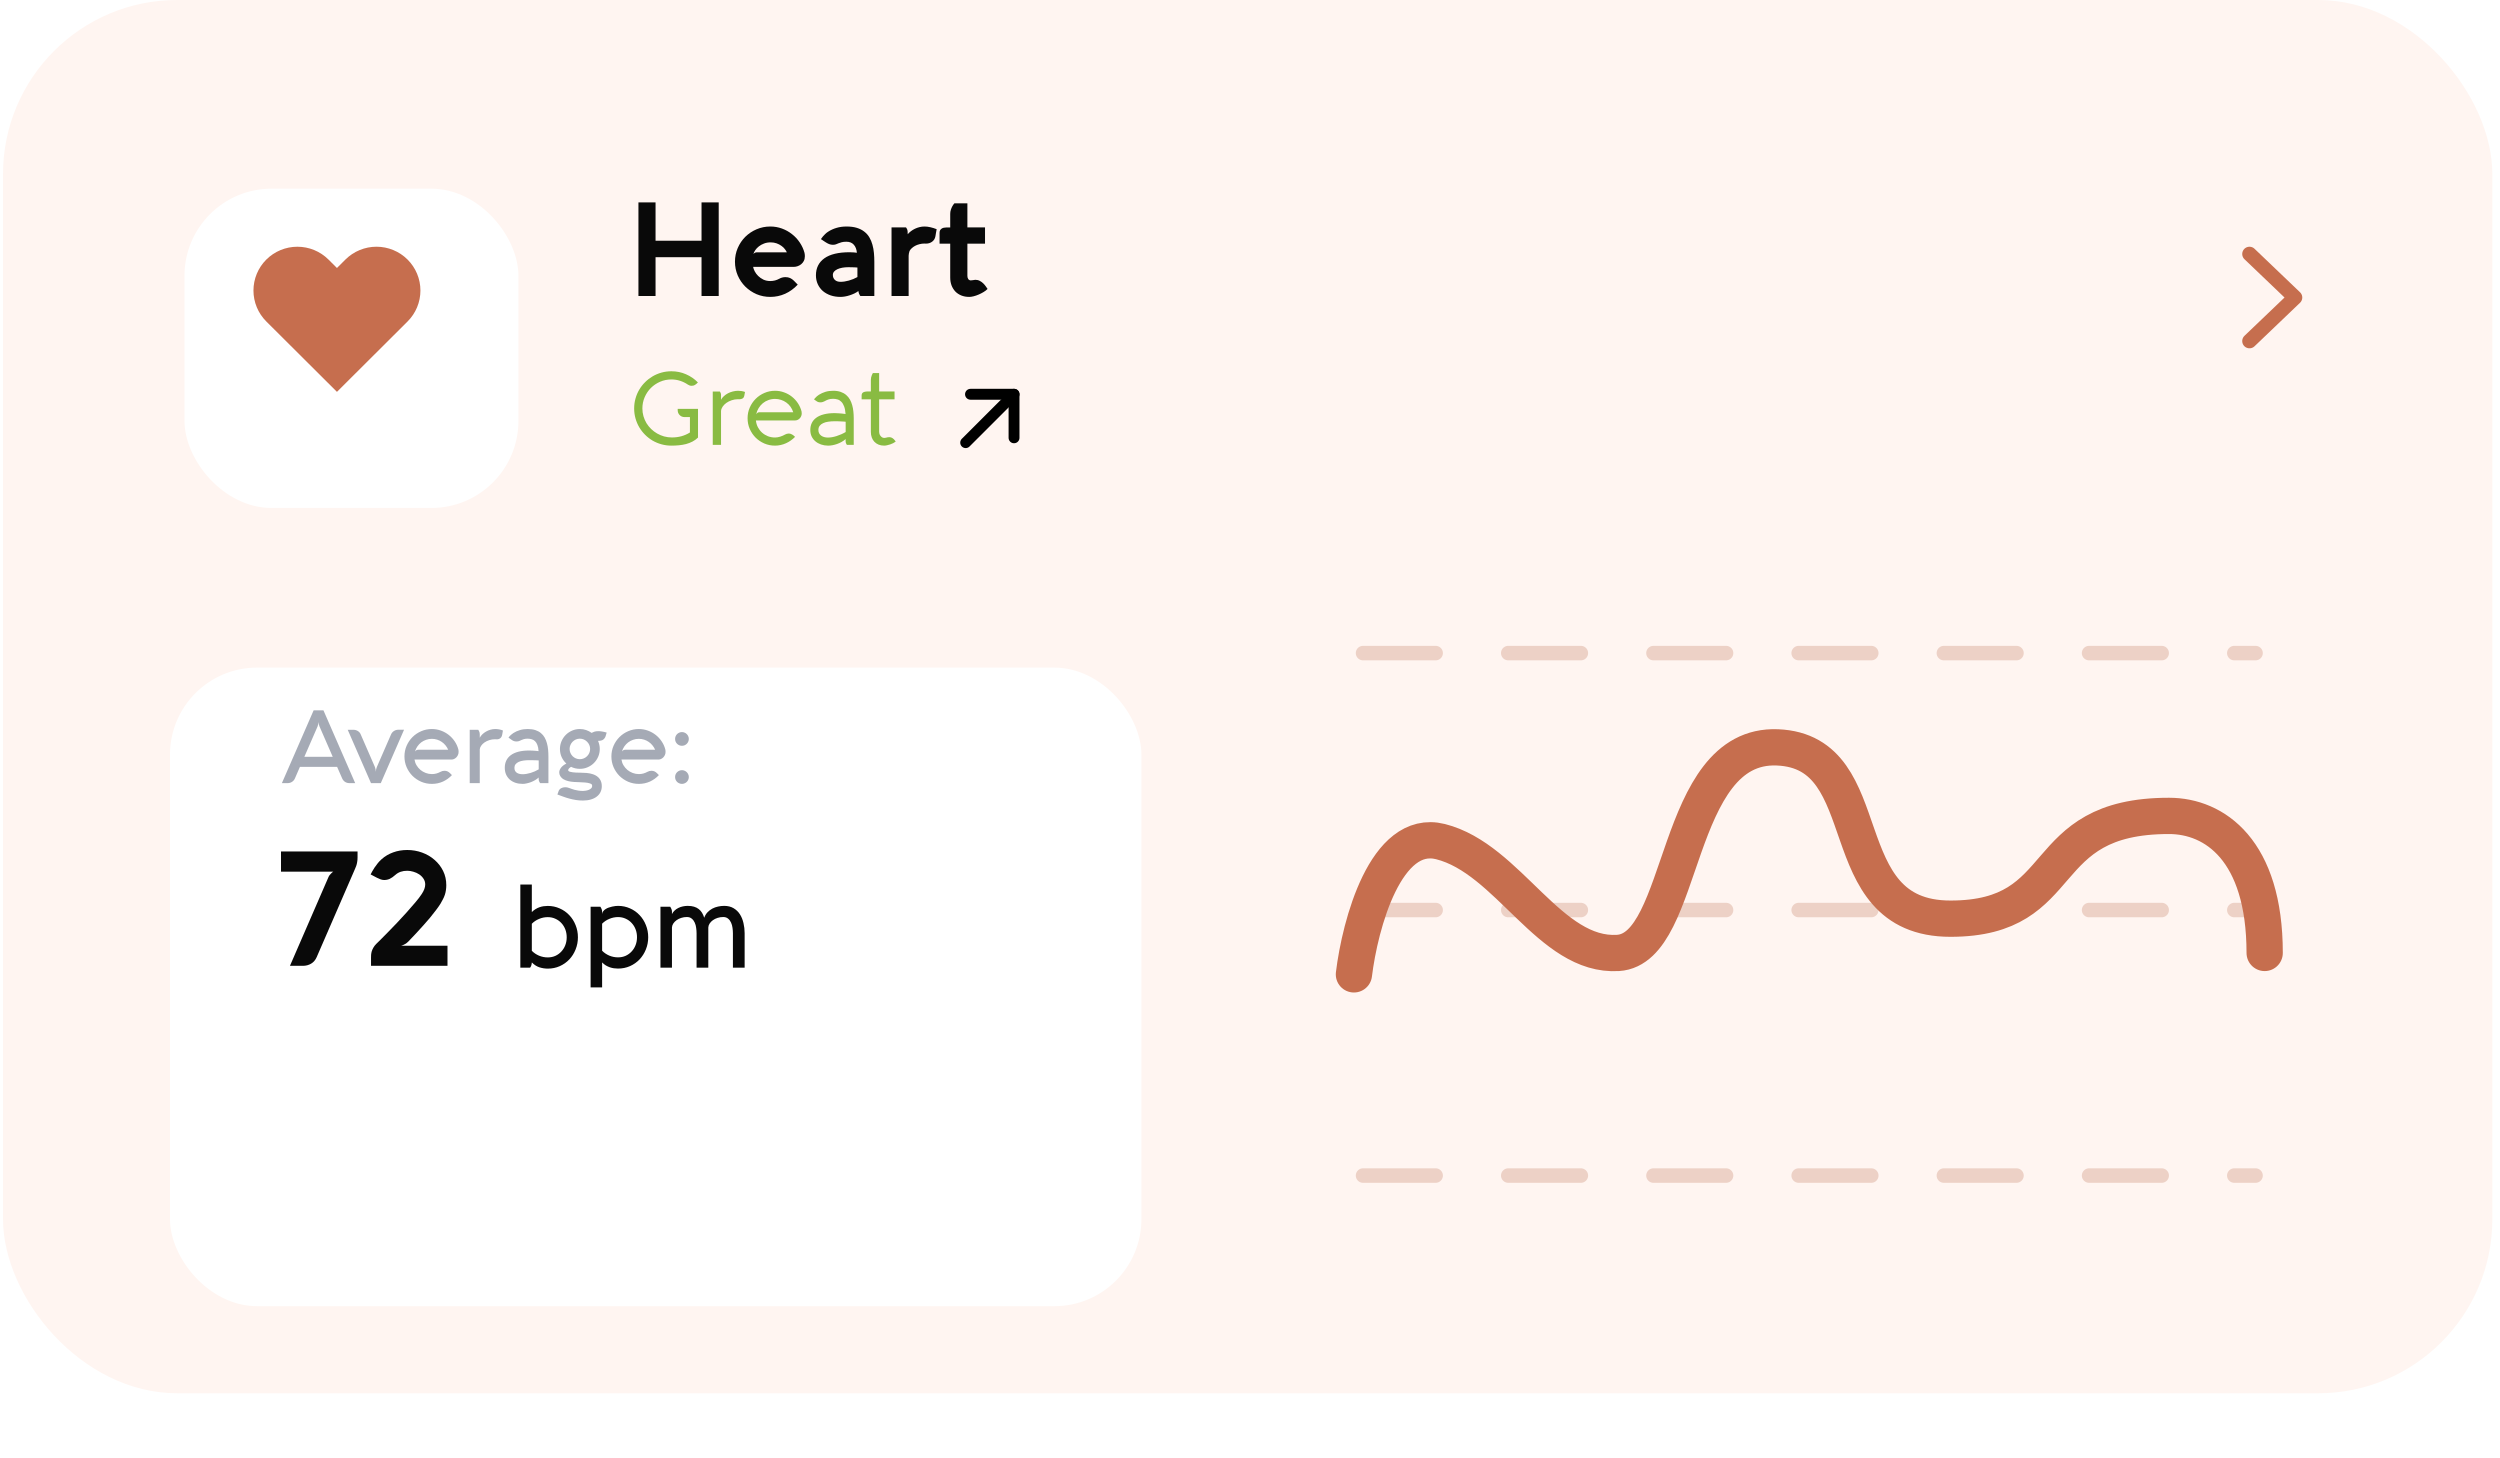 <svg width="240" height="140" viewBox="0 0 240 140" fill="none" xmlns="http://www.w3.org/2000/svg">
<rect x="0.289" width="238.976" height="133.753" rx="16.719" fill="#FFF5F1"></rect>
<path d="M130.852 87.364L216.533 87.364" stroke="#EDD1C6" stroke-width="1.393" stroke-linecap="round" stroke-dasharray="6.97 6.97"></path>
<path d="M130.852 62.697L216.533 62.697" stroke="#EDD1C6" stroke-width="1.393" stroke-linecap="round" stroke-dasharray="6.97 6.97"></path>
<path d="M130.852 112.854L216.533 112.854" stroke="#EDD1C6" stroke-width="1.393" stroke-linecap="round" stroke-dasharray="6.97 6.97"></path>
<path d="M129.977 93.539C130.56 88.742 133.037 79.478 138.283 80.794C144.841 82.438 148.775 91.893 155.332 91.482C161.889 91.071 160.578 71.337 170.632 71.748C180.687 72.159 175.441 88.193 187.244 88.193C199.047 88.193 195.113 78.326 208.227 78.326C212.599 78.326 217.408 81.615 217.408 91.482" stroke="#C66E4E" stroke-width="3.483" stroke-linecap="round"></path>
<path d="M67.009 39.251V42.006C66.849 42.162 66.672 42.29 66.477 42.391C66.282 42.492 66.076 42.571 65.858 42.63C65.64 42.685 65.412 42.724 65.175 42.747C64.938 42.77 64.697 42.781 64.454 42.781C64.125 42.781 63.808 42.739 63.503 42.654C63.2 42.57 62.916 42.451 62.649 42.298C62.386 42.142 62.145 41.955 61.928 41.737C61.71 41.52 61.523 41.279 61.367 41.016C61.211 40.749 61.09 40.465 61.006 40.162C60.921 39.857 60.879 39.54 60.879 39.212C60.879 38.883 60.921 38.568 61.006 38.266C61.09 37.96 61.211 37.675 61.367 37.412C61.523 37.145 61.71 36.905 61.928 36.69C62.145 36.473 62.386 36.286 62.649 36.13C62.916 35.974 63.2 35.853 63.503 35.769C63.808 35.684 64.125 35.642 64.454 35.642C64.957 35.642 65.425 35.738 65.858 35.93C66.293 36.118 66.674 36.38 66.999 36.715C66.947 36.767 66.898 36.812 66.853 36.851C66.81 36.89 66.765 36.924 66.716 36.954C66.671 36.98 66.622 37.001 66.57 37.017C66.518 37.03 66.459 37.037 66.394 37.037C66.267 37.037 66.149 36.999 66.038 36.924C65.811 36.768 65.564 36.647 65.297 36.559C65.031 36.471 64.749 36.427 64.454 36.427C64.07 36.427 63.709 36.5 63.371 36.647C63.033 36.793 62.737 36.993 62.483 37.246C62.233 37.497 62.035 37.791 61.889 38.129C61.742 38.467 61.669 38.828 61.669 39.212C61.669 39.468 61.703 39.715 61.771 39.953C61.84 40.19 61.936 40.413 62.059 40.621C62.186 40.826 62.336 41.013 62.508 41.181C62.683 41.351 62.875 41.495 63.083 41.615C63.294 41.736 63.519 41.83 63.756 41.898C63.997 41.963 64.245 41.996 64.502 41.996C64.821 41.996 65.125 41.957 65.414 41.879C65.707 41.798 65.98 41.677 66.233 41.518V40.041H65.726C65.622 40.041 65.529 40.023 65.448 39.987C65.367 39.951 65.297 39.902 65.239 39.84C65.18 39.779 65.135 39.707 65.102 39.626C65.073 39.545 65.058 39.459 65.058 39.367V39.251H67.009ZM69.111 37.588C69.118 37.604 69.137 37.641 69.17 37.7C69.202 37.755 69.219 37.825 69.219 37.91V38.378C69.28 38.257 69.368 38.145 69.482 38.041C69.596 37.934 69.726 37.841 69.872 37.763C70.018 37.685 70.176 37.625 70.345 37.583C70.517 37.537 70.69 37.514 70.862 37.514C71.093 37.514 71.312 37.552 71.52 37.627L71.457 37.968C71.431 38.108 71.372 38.204 71.281 38.256C71.194 38.304 71.091 38.329 70.974 38.329C70.951 38.329 70.937 38.329 70.93 38.329C70.924 38.326 70.898 38.324 70.852 38.324C70.638 38.324 70.433 38.358 70.238 38.426C70.043 38.491 69.87 38.578 69.721 38.685C69.575 38.792 69.456 38.914 69.365 39.051C69.277 39.184 69.228 39.319 69.219 39.455V42.708H68.424V37.588H69.111ZM76.966 39.689C76.966 39.787 76.947 39.878 76.908 39.962C76.872 40.044 76.825 40.114 76.766 40.172C76.708 40.231 76.641 40.278 76.566 40.313C76.491 40.346 76.415 40.362 76.337 40.362H72.568C72.59 40.596 72.654 40.814 72.758 41.016C72.862 41.214 72.995 41.386 73.158 41.533C73.323 41.679 73.512 41.794 73.723 41.879C73.938 41.96 74.165 42.001 74.406 42.001C74.565 42.001 74.731 41.973 74.903 41.918C75.076 41.863 75.235 41.793 75.381 41.708C75.427 41.682 75.479 41.661 75.537 41.645C75.599 41.629 75.661 41.62 75.723 41.62C75.801 41.62 75.874 41.635 75.942 41.664C76.01 41.69 76.072 41.723 76.127 41.762L76.327 41.937C76.207 42.061 76.074 42.175 75.927 42.279C75.784 42.383 75.63 42.472 75.464 42.547C75.302 42.622 75.131 42.679 74.952 42.718C74.773 42.76 74.591 42.781 74.406 42.781C74.042 42.781 73.699 42.713 73.377 42.576C73.058 42.436 72.779 42.248 72.538 42.011C72.301 41.77 72.112 41.49 71.973 41.172C71.836 40.853 71.768 40.512 71.768 40.148C71.768 39.784 71.838 39.442 71.978 39.124C72.117 38.805 72.306 38.527 72.543 38.29C72.784 38.049 73.063 37.861 73.382 37.724C73.704 37.584 74.045 37.514 74.406 37.514C74.708 37.514 74.996 37.565 75.269 37.666C75.545 37.763 75.796 37.901 76.02 38.08C76.244 38.256 76.436 38.464 76.596 38.704C76.755 38.945 76.872 39.207 76.947 39.489C76.96 39.551 76.966 39.618 76.966 39.689ZM76.152 39.577C76.09 39.379 76.002 39.202 75.888 39.046C75.775 38.886 75.64 38.752 75.484 38.641C75.331 38.53 75.162 38.446 74.977 38.387C74.794 38.326 74.604 38.295 74.406 38.295C74.182 38.295 73.969 38.332 73.767 38.407C73.566 38.478 73.385 38.581 73.226 38.714C73.07 38.844 72.937 39 72.826 39.182C72.716 39.361 72.639 39.556 72.597 39.767C72.62 39.728 72.654 39.688 72.699 39.645C72.745 39.6 72.806 39.577 72.885 39.577H76.152ZM78.146 38.339C78.146 38.339 78.157 38.324 78.18 38.295C78.206 38.266 78.239 38.23 78.278 38.187C78.32 38.142 78.369 38.093 78.424 38.041C78.482 37.989 78.546 37.942 78.614 37.9C78.809 37.779 79.017 37.685 79.238 37.617C79.459 37.549 79.711 37.514 79.994 37.514C80.267 37.514 80.504 37.55 80.706 37.622C80.911 37.693 81.086 37.792 81.233 37.919C81.379 38.043 81.499 38.189 81.594 38.358C81.688 38.527 81.761 38.709 81.813 38.904C81.868 39.099 81.906 39.304 81.925 39.519C81.948 39.73 81.959 39.941 81.959 40.153V42.708H81.301C81.272 42.669 81.244 42.618 81.218 42.557C81.192 42.495 81.179 42.422 81.179 42.337V42.152C81.059 42.259 80.927 42.352 80.784 42.43C80.644 42.508 80.499 42.573 80.35 42.625C80.204 42.677 80.057 42.716 79.911 42.742C79.768 42.768 79.636 42.781 79.516 42.781H79.482C79.241 42.778 79.019 42.74 78.814 42.669C78.609 42.597 78.43 42.496 78.278 42.367C78.125 42.236 78.004 42.08 77.917 41.898C77.832 41.713 77.79 41.507 77.79 41.279C77.79 41.032 77.837 40.809 77.931 40.611C78.026 40.413 78.169 40.244 78.36 40.104C78.552 39.961 78.794 39.852 79.087 39.777C79.383 39.699 79.729 39.66 80.126 39.66C80.24 39.66 80.355 39.665 80.472 39.675C80.589 39.681 80.696 39.689 80.794 39.699C80.894 39.709 80.979 39.719 81.047 39.728C81.116 39.738 81.158 39.745 81.174 39.748C81.155 39.452 81.109 39.21 81.038 39.021C80.966 38.83 80.877 38.68 80.769 38.573C80.665 38.462 80.545 38.387 80.409 38.348C80.272 38.306 80.129 38.285 79.979 38.285C79.879 38.285 79.789 38.291 79.711 38.304C79.636 38.318 79.567 38.335 79.501 38.358C79.436 38.381 79.375 38.407 79.316 38.436C79.258 38.465 79.199 38.496 79.141 38.529C79.095 38.555 79.038 38.578 78.97 38.597C78.902 38.617 78.83 38.626 78.755 38.626C78.677 38.626 78.604 38.615 78.536 38.592C78.471 38.566 78.406 38.529 78.341 38.48L78.146 38.339ZM79.477 42.006C79.601 42.006 79.732 41.994 79.872 41.971C80.015 41.946 80.16 41.91 80.306 41.864C80.456 41.816 80.605 41.759 80.755 41.694C80.904 41.629 81.047 41.555 81.184 41.474V40.489C81.168 40.486 81.125 40.481 81.057 40.474C80.989 40.468 80.904 40.463 80.803 40.46C80.706 40.453 80.599 40.449 80.482 40.445C80.365 40.442 80.249 40.44 80.135 40.44C79.911 40.44 79.703 40.455 79.511 40.484C79.32 40.51 79.154 40.557 79.014 40.626C78.874 40.691 78.763 40.777 78.682 40.884C78.604 40.991 78.565 41.123 78.565 41.279C78.565 41.396 78.588 41.5 78.633 41.591C78.679 41.679 78.742 41.754 78.824 41.816C78.905 41.877 79.001 41.924 79.111 41.957C79.225 41.989 79.347 42.006 79.477 42.006ZM84.398 41.469C84.398 41.525 84.408 41.586 84.427 41.655C84.45 41.72 84.483 41.781 84.525 41.84C84.567 41.895 84.618 41.942 84.676 41.981C84.738 42.02 84.808 42.04 84.886 42.04L85.022 42.025C85.162 41.986 85.281 41.967 85.378 41.967C85.492 41.967 85.594 41.999 85.685 42.064C85.776 42.126 85.855 42.202 85.919 42.293L85.988 42.391C85.923 42.443 85.843 42.493 85.749 42.542C85.658 42.588 85.56 42.628 85.456 42.664C85.355 42.7 85.253 42.727 85.149 42.747C85.048 42.77 84.957 42.781 84.876 42.781C84.681 42.781 84.504 42.748 84.344 42.684C84.188 42.618 84.055 42.529 83.945 42.415C83.834 42.298 83.749 42.16 83.691 42.001C83.632 41.838 83.603 41.661 83.603 41.469V38.339H82.716V37.983C82.716 37.914 82.725 37.856 82.745 37.807C82.764 37.755 82.799 37.713 82.847 37.68C82.899 37.645 82.969 37.618 83.057 37.602C83.145 37.586 83.255 37.578 83.389 37.578H83.603V36.476C83.603 36.388 83.611 36.307 83.628 36.232C83.647 36.154 83.668 36.087 83.691 36.032C83.714 35.974 83.735 35.926 83.754 35.891C83.777 35.852 83.792 35.826 83.798 35.813H84.398V37.583H85.876V38.339H84.398V41.469Z" fill="#89BB42"></path>
<path d="M97.349 37.85L92.705 42.494" stroke="black" stroke-width="1.045" stroke-linecap="round" stroke-linejoin="round"></path>
<path d="M93.168 37.85H97.347V42.03" stroke="black" stroke-width="1.045" stroke-linecap="round" stroke-linejoin="round"></path>
<path d="M215.95 24.382L220.322 28.562L215.95 32.742" stroke="#C66E4E" stroke-width="1.393" stroke-linecap="round" stroke-linejoin="round"></path>
<g filter="url(#filter0_d_927_72188)">
<rect x="16.318" y="15.326" width="32.058" height="30.652" rx="8.36" fill="white"></rect>
</g>
<path d="M39.125 24.917C38.734 24.527 38.269 24.217 37.757 24.006C37.245 23.794 36.697 23.685 36.142 23.685C35.589 23.685 35.04 23.794 34.528 24.006C34.016 24.217 33.551 24.527 33.16 24.917L32.347 25.727L31.534 24.917C30.743 24.129 29.67 23.686 28.551 23.686C27.432 23.686 26.359 24.129 25.568 24.917C24.777 25.706 24.332 26.775 24.332 27.89C24.332 29.005 24.777 30.074 25.568 30.863L26.381 31.673L32.347 37.618L38.313 31.673L39.125 30.863C39.517 30.472 39.828 30.009 40.04 29.499C40.252 28.989 40.361 28.442 40.361 27.89C40.361 27.338 40.252 26.791 40.04 26.281C39.828 25.771 39.517 25.308 39.125 24.917Z" fill="#C66E4E"></path>
<g filter="url(#filter1_d_927_72188)">
<rect x="16.318" y="57.124" width="93.259" height="61.303" rx="8.36" fill="white"></rect>
</g>
<path d="M68.996 28.416H67.347V24.692H62.933V28.416H61.29V19.431H62.933V23.112H67.347V19.431H68.996V28.416ZM77.266 24.604C77.266 24.775 77.232 24.926 77.165 25.055C77.099 25.181 77.013 25.285 76.909 25.369C76.804 25.452 76.689 25.515 76.564 25.557C76.442 25.599 76.325 25.619 76.213 25.619H72.3C72.321 25.745 72.371 25.887 72.451 26.046C72.534 26.205 72.645 26.353 72.783 26.491C72.925 26.629 73.092 26.746 73.285 26.842C73.481 26.934 73.703 26.98 73.949 26.98C74.1 26.98 74.25 26.961 74.401 26.924C74.551 26.882 74.691 26.825 74.821 26.754C74.913 26.7 75.007 26.662 75.103 26.641C75.199 26.616 75.301 26.604 75.41 26.604C75.573 26.604 75.719 26.633 75.849 26.692C75.978 26.75 76.098 26.834 76.206 26.942L76.582 27.325C76.227 27.705 75.824 27.998 75.372 28.203C74.921 28.403 74.447 28.503 73.949 28.503C73.481 28.503 73.04 28.416 72.626 28.24C72.217 28.061 71.857 27.818 71.548 27.513C71.243 27.208 71 26.85 70.821 26.441C70.645 26.027 70.557 25.588 70.557 25.124C70.557 24.66 70.645 24.223 70.821 23.814C71 23.4 71.243 23.041 71.548 22.735C71.857 22.43 72.217 22.19 72.626 22.014C73.04 21.835 73.481 21.745 73.949 21.745C74.338 21.745 74.71 21.81 75.065 21.939C75.421 22.069 75.742 22.248 76.031 22.478C76.323 22.704 76.572 22.972 76.777 23.281C76.986 23.59 77.138 23.922 77.234 24.278C77.251 24.336 77.26 24.395 77.26 24.453C77.26 24.508 77.262 24.558 77.266 24.604ZM75.535 24.221C75.494 24.121 75.429 24.017 75.341 23.908C75.257 23.795 75.149 23.693 75.015 23.601C74.885 23.505 74.733 23.425 74.557 23.362C74.386 23.3 74.194 23.268 73.981 23.268C73.742 23.268 73.529 23.306 73.341 23.381C73.153 23.452 72.988 23.544 72.846 23.657C72.708 23.766 72.595 23.885 72.507 24.014C72.419 24.144 72.359 24.265 72.325 24.378C72.346 24.357 72.384 24.326 72.438 24.284C72.497 24.242 72.574 24.221 72.67 24.221H75.535ZM79.252 23.25C79.181 23.199 79.108 23.151 79.033 23.105C78.957 23.055 78.882 23.005 78.807 22.955C78.865 22.867 78.93 22.781 79.001 22.698C79.06 22.627 79.131 22.552 79.214 22.472C79.298 22.389 79.392 22.313 79.497 22.246C79.747 22.083 80.017 21.96 80.305 21.877C80.594 21.789 80.916 21.745 81.271 21.745C81.655 21.745 81.988 21.789 82.268 21.877C82.548 21.964 82.786 22.088 82.983 22.246C83.183 22.401 83.344 22.585 83.465 22.798C83.591 23.011 83.687 23.243 83.754 23.494C83.825 23.745 83.873 24.01 83.898 24.29C83.923 24.566 83.936 24.846 83.936 25.13V28.416H82.594C82.556 28.37 82.516 28.301 82.475 28.209C82.437 28.113 82.414 28.023 82.406 27.939C82.289 28.027 82.157 28.106 82.011 28.177C81.864 28.244 81.714 28.303 81.559 28.353C81.405 28.403 81.252 28.441 81.102 28.466C80.951 28.491 80.815 28.503 80.694 28.503C80.351 28.503 80.036 28.455 79.747 28.359C79.459 28.259 79.208 28.119 78.995 27.939C78.786 27.755 78.623 27.536 78.506 27.281C78.389 27.026 78.33 26.742 78.33 26.428C78.33 25.73 78.6 25.187 79.139 24.798C79.683 24.409 80.491 24.215 81.566 24.215C81.729 24.215 81.873 24.221 81.998 24.234C82.128 24.246 82.216 24.257 82.261 24.265C82.232 23.935 82.132 23.676 81.961 23.488C81.793 23.3 81.559 23.206 81.258 23.206C81.066 23.206 80.911 23.222 80.794 23.256C80.681 23.285 80.581 23.319 80.493 23.356C80.41 23.39 80.328 23.423 80.249 23.456C80.169 23.486 80.071 23.5 79.954 23.5C79.829 23.5 79.708 23.477 79.591 23.431C79.474 23.381 79.361 23.321 79.252 23.25ZM80.7 27.055C80.939 27.055 81.2 27.015 81.484 26.936C81.772 26.857 82.048 26.744 82.312 26.598V25.682C82.261 25.678 82.153 25.672 81.986 25.663C81.823 25.655 81.643 25.651 81.446 25.651C81.237 25.651 81.041 25.668 80.857 25.701C80.677 25.734 80.521 25.782 80.387 25.845C80.253 25.908 80.147 25.985 80.067 26.077C79.992 26.169 79.954 26.276 79.954 26.397C79.954 26.589 80.019 26.748 80.149 26.873C80.278 26.995 80.462 27.055 80.7 27.055ZM86.979 21.833C86.987 21.845 87.012 21.885 87.054 21.952C87.096 22.019 87.121 22.1 87.129 22.196C87.133 22.251 87.135 22.303 87.135 22.353C87.14 22.403 87.142 22.447 87.142 22.485C87.229 22.38 87.332 22.284 87.449 22.196C87.57 22.104 87.7 22.025 87.838 21.958C87.98 21.891 88.128 21.839 88.283 21.801C88.437 21.764 88.594 21.745 88.753 21.745C88.933 21.745 89.121 21.768 89.317 21.814C89.518 21.86 89.719 21.922 89.919 22.002C89.898 22.115 89.877 22.23 89.856 22.347C89.84 22.46 89.821 22.572 89.8 22.685C89.779 22.798 89.742 22.898 89.687 22.986C89.633 23.07 89.564 23.143 89.48 23.206C89.401 23.264 89.309 23.31 89.204 23.344C89.104 23.373 89 23.387 88.891 23.387C88.866 23.387 88.851 23.387 88.847 23.387C88.843 23.383 88.807 23.381 88.74 23.381C88.577 23.381 88.419 23.402 88.264 23.444C88.113 23.482 87.975 23.534 87.85 23.601C87.725 23.668 87.616 23.745 87.524 23.833C87.432 23.916 87.363 24.004 87.317 24.096C87.263 24.255 87.234 24.405 87.229 24.547V28.416H85.587V21.833H86.979ZM92.869 23.394V26.491C92.869 26.612 92.899 26.715 92.957 26.798C93.02 26.878 93.101 26.917 93.202 26.917C93.277 26.917 93.352 26.909 93.427 26.892C93.503 26.871 93.567 26.861 93.622 26.861C93.785 26.861 93.929 26.894 94.054 26.961C94.184 27.028 94.297 27.11 94.393 27.206C94.489 27.298 94.57 27.394 94.637 27.494C94.704 27.594 94.761 27.676 94.807 27.739C94.711 27.839 94.587 27.935 94.437 28.027C94.286 28.119 94.13 28.201 93.967 28.271C93.804 28.343 93.641 28.399 93.478 28.441C93.314 28.483 93.172 28.503 93.051 28.503C92.767 28.503 92.512 28.457 92.286 28.366C92.061 28.274 91.868 28.146 91.71 27.983C91.555 27.816 91.434 27.619 91.346 27.394C91.262 27.164 91.221 26.913 91.221 26.641V23.394H90.198V22.353C90.198 22.257 90.215 22.175 90.249 22.108C90.286 22.042 90.334 21.989 90.393 21.952C90.451 21.91 90.518 21.881 90.594 21.864C90.669 21.847 90.748 21.839 90.832 21.839H91.221V20.541C91.221 20.391 91.241 20.255 91.283 20.134C91.325 20.008 91.371 19.899 91.421 19.808C91.48 19.699 91.546 19.603 91.622 19.519H92.869V21.833H94.562V23.394H92.869Z" fill="#090909"></path>
<path d="M26.976 81.738H34.325V82.32C34.325 82.484 34.312 82.632 34.287 82.765C34.266 82.898 34.236 83.02 34.195 83.133C34.159 83.24 34.118 83.34 34.072 83.432C34.031 83.524 33.993 83.613 33.957 83.7L30.402 91.884C30.279 92.165 30.1 92.374 29.865 92.512C29.63 92.65 29.37 92.719 29.084 92.719H27.835L31.528 84.213C31.559 84.137 31.597 84.07 31.643 84.014C31.694 83.953 31.743 83.899 31.789 83.853C31.835 83.807 31.875 83.769 31.911 83.738C31.952 83.707 31.98 83.687 31.996 83.677H26.976V81.738ZM42.959 92.719H35.618V92.137V91.93C35.618 91.848 35.62 91.756 35.626 91.654C35.636 91.547 35.656 91.437 35.687 91.325C35.723 91.212 35.774 91.097 35.84 90.98C35.907 90.857 35.999 90.737 36.116 90.62C36.188 90.553 36.323 90.42 36.522 90.221C36.721 90.022 36.956 89.784 37.227 89.508C37.498 89.227 37.792 88.923 38.108 88.597C38.425 88.264 38.732 87.932 39.028 87.6C39.329 87.268 39.608 86.949 39.863 86.642C40.124 86.336 40.331 86.065 40.484 85.83C40.709 85.493 40.821 85.186 40.821 84.911C40.821 84.701 40.765 84.515 40.653 84.351C40.545 84.188 40.407 84.05 40.239 83.937C40.07 83.825 39.884 83.741 39.679 83.684C39.475 83.623 39.281 83.593 39.097 83.593C38.632 83.593 38.254 83.723 37.963 83.983C37.769 84.157 37.587 84.285 37.419 84.367C37.25 84.443 37.071 84.481 36.882 84.481C36.76 84.481 36.64 84.459 36.522 84.412C36.405 84.367 36.29 84.315 36.177 84.259L35.58 83.945C35.62 83.868 35.672 83.771 35.733 83.654C35.799 83.536 35.876 83.411 35.963 83.278C36.055 83.141 36.157 83.002 36.269 82.865C36.382 82.727 36.504 82.599 36.637 82.481C36.959 82.195 37.327 81.978 37.741 81.83C38.154 81.677 38.606 81.6 39.097 81.6C39.593 81.6 40.065 81.682 40.515 81.845C40.969 82.009 41.368 82.241 41.71 82.543C42.057 82.839 42.333 83.194 42.538 83.608C42.742 84.022 42.844 84.479 42.844 84.98C42.844 85.153 42.831 85.317 42.806 85.47C42.785 85.618 42.752 85.761 42.706 85.899C42.66 86.037 42.601 86.175 42.53 86.313C42.464 86.446 42.387 86.586 42.3 86.734C42.177 86.934 42.024 87.153 41.84 87.393C41.661 87.633 41.47 87.876 41.266 88.121C41.061 88.367 40.849 88.609 40.63 88.849C40.415 89.089 40.213 89.312 40.024 89.516C39.835 89.715 39.666 89.894 39.518 90.052C39.375 90.206 39.268 90.318 39.197 90.39C39.125 90.461 39.053 90.522 38.982 90.573C38.91 90.62 38.842 90.658 38.775 90.688C38.714 90.719 38.66 90.742 38.614 90.757C38.568 90.773 38.535 90.783 38.514 90.788H42.959V92.719Z" fill="#090909"></path>
<path d="M30.109 68.192H31.05L34.098 75.18H33.542C33.389 75.18 33.251 75.141 33.128 75.063C33.004 74.981 32.912 74.871 32.85 74.731L32.362 73.619H28.793L28.31 74.731C28.251 74.868 28.159 74.977 28.032 75.058C27.908 75.139 27.77 75.18 27.617 75.18H27.061L30.109 68.192ZM30.49 69.733L29.217 72.654H31.943L30.67 69.733C30.618 69.619 30.587 69.481 30.577 69.318C30.571 69.4 30.559 69.474 30.543 69.543C30.53 69.611 30.512 69.674 30.49 69.733ZM33.381 70.06H33.937C34.087 70.06 34.226 70.1 34.356 70.181C34.486 70.263 34.578 70.372 34.63 70.508L35.995 73.639C36.021 73.704 36.041 73.774 36.053 73.849C36.066 73.923 36.076 74.003 36.083 74.088C36.086 73.922 36.117 73.772 36.175 73.639L37.541 70.503C37.599 70.367 37.692 70.258 37.819 70.177C37.946 70.095 38.084 70.055 38.233 70.055H38.789L36.556 75.18H35.615L33.381 70.06ZM44.025 72.186C44.025 72.299 44.002 72.402 43.957 72.493C43.915 72.581 43.861 72.657 43.796 72.722C43.731 72.784 43.658 72.833 43.577 72.868C43.499 72.901 43.424 72.917 43.352 72.917H39.792C39.822 73.115 39.887 73.299 39.988 73.468C40.088 73.637 40.214 73.785 40.363 73.912C40.513 74.035 40.682 74.133 40.87 74.204C41.059 74.276 41.255 74.312 41.46 74.312C41.61 74.312 41.753 74.294 41.889 74.258C42.029 74.219 42.161 74.165 42.284 74.097C42.349 74.061 42.413 74.035 42.474 74.019C42.536 74.003 42.605 73.995 42.679 73.995C42.783 73.995 42.878 74.014 42.962 74.053C43.047 74.092 43.126 74.149 43.201 74.224L43.386 74.409C43.143 74.669 42.856 74.876 42.528 75.029C42.2 75.178 41.844 75.253 41.46 75.253C41.099 75.253 40.758 75.185 40.436 75.048C40.118 74.908 39.838 74.72 39.597 74.483C39.36 74.242 39.172 73.962 39.032 73.644C38.895 73.322 38.827 72.981 38.827 72.62C38.827 72.259 38.895 71.919 39.032 71.6C39.172 71.279 39.36 70.999 39.597 70.762C39.838 70.521 40.118 70.333 40.436 70.196C40.758 70.056 41.099 69.986 41.46 69.986C41.763 69.986 42.052 70.037 42.328 70.138C42.605 70.238 42.855 70.376 43.079 70.552C43.303 70.728 43.495 70.936 43.655 71.176C43.817 71.417 43.934 71.678 44.006 71.961C44.016 71.997 44.02 72.034 44.02 72.073C44.02 72.112 44.022 72.15 44.025 72.186ZM40.158 71.976H43.026C42.961 71.823 42.876 71.683 42.772 71.557C42.668 71.427 42.548 71.316 42.411 71.225C42.278 71.131 42.13 71.058 41.967 71.006C41.805 70.954 41.636 70.928 41.46 70.928C41.268 70.928 41.085 70.958 40.909 71.02C40.737 71.079 40.579 71.162 40.436 71.269C40.296 71.376 40.175 71.505 40.071 71.654C39.97 71.8 39.893 71.961 39.841 72.137C39.867 72.101 39.906 72.065 39.958 72.03C40.01 71.994 40.077 71.976 40.158 71.976ZM45.912 70.06C45.912 70.06 45.919 70.071 45.932 70.094C45.948 70.113 45.964 70.141 45.98 70.177C46 70.212 46.018 70.256 46.034 70.308C46.05 70.357 46.058 70.411 46.058 70.469V70.825C46.117 70.708 46.198 70.599 46.302 70.498C46.406 70.398 46.523 70.31 46.653 70.235C46.783 70.157 46.923 70.097 47.073 70.055C47.225 70.009 47.38 69.986 47.536 69.986C47.799 69.986 48.048 70.034 48.282 70.128L48.209 70.542C48.183 70.679 48.124 70.786 48.033 70.864C47.942 70.939 47.83 70.976 47.697 70.976C47.681 70.976 47.671 70.976 47.668 70.976C47.664 70.973 47.658 70.971 47.648 70.971C47.642 70.971 47.63 70.971 47.614 70.971C47.598 70.968 47.569 70.967 47.526 70.967C47.331 70.967 47.146 70.996 46.97 71.054C46.798 71.11 46.645 71.183 46.512 71.274C46.382 71.365 46.276 71.469 46.195 71.586C46.114 71.7 46.068 71.815 46.058 71.932V75.18H45.093V70.06H45.912ZM48.815 70.811C48.847 70.762 48.886 70.713 48.932 70.664C48.971 70.622 49.02 70.576 49.078 70.528C49.137 70.476 49.205 70.424 49.283 70.372C49.478 70.248 49.688 70.154 49.912 70.089C50.136 70.02 50.386 69.986 50.663 69.986C50.942 69.986 51.186 70.02 51.394 70.089C51.602 70.157 51.78 70.253 51.926 70.376C52.075 70.497 52.196 70.64 52.287 70.806C52.381 70.971 52.454 71.153 52.506 71.352C52.561 71.547 52.599 71.753 52.618 71.971C52.638 72.186 52.648 72.403 52.648 72.624V75.18H51.858C51.815 75.128 51.78 75.066 51.75 74.995C51.724 74.92 51.711 74.845 51.711 74.77V74.638C51.62 74.73 51.51 74.812 51.38 74.887C51.253 74.962 51.12 75.027 50.98 75.082C50.843 75.134 50.705 75.175 50.565 75.204C50.425 75.237 50.299 75.253 50.185 75.253C49.928 75.253 49.693 75.217 49.478 75.146C49.267 75.071 49.084 74.967 48.932 74.834C48.782 74.697 48.665 74.534 48.581 74.346C48.499 74.154 48.459 73.941 48.459 73.707C48.459 73.454 48.506 73.226 48.6 73.024C48.694 72.82 48.837 72.646 49.029 72.503C49.224 72.356 49.468 72.244 49.761 72.166C50.057 72.088 50.404 72.049 50.804 72.049C50.915 72.049 51.02 72.052 51.121 72.059C51.225 72.065 51.318 72.072 51.399 72.078C51.48 72.085 51.547 72.091 51.599 72.098C51.654 72.104 51.688 72.109 51.702 72.112C51.688 71.872 51.651 71.674 51.589 71.518C51.531 71.362 51.455 71.24 51.36 71.152C51.266 71.061 51.159 70.999 51.038 70.967C50.918 70.931 50.793 70.913 50.663 70.913C50.504 70.913 50.378 70.928 50.287 70.957C50.196 70.983 50.115 71.014 50.044 71.049C49.975 71.082 49.907 71.113 49.839 71.142C49.77 71.168 49.679 71.181 49.566 71.181C49.478 71.181 49.395 71.166 49.317 71.137C49.242 71.108 49.167 71.066 49.093 71.01L48.815 70.811ZM50.18 74.326C50.294 74.326 50.416 74.315 50.546 74.292C50.676 74.269 50.807 74.239 50.941 74.2C51.074 74.157 51.206 74.109 51.336 74.053C51.469 73.995 51.596 73.93 51.716 73.858V73C51.706 72.997 51.672 72.995 51.614 72.995C51.559 72.992 51.489 72.989 51.404 72.985C51.323 72.982 51.23 72.981 51.126 72.981C51.025 72.977 50.921 72.976 50.814 72.976C50.612 72.976 50.424 72.989 50.248 73.015C50.076 73.041 49.925 73.083 49.795 73.141C49.668 73.2 49.567 73.276 49.492 73.371C49.421 73.462 49.385 73.574 49.385 73.707C49.385 73.821 49.405 73.917 49.444 73.995C49.486 74.073 49.543 74.136 49.614 74.185C49.686 74.234 49.77 74.269 49.868 74.292C49.965 74.315 50.07 74.326 50.18 74.326ZM58.129 70.703C58.077 70.837 57.998 70.941 57.89 71.015C57.786 71.087 57.627 71.123 57.412 71.123C57.464 71.243 57.505 71.368 57.534 71.498C57.564 71.628 57.578 71.761 57.578 71.898C57.578 72.161 57.528 72.41 57.427 72.644C57.326 72.875 57.19 73.076 57.017 73.249C56.845 73.421 56.642 73.558 56.408 73.658C56.177 73.759 55.93 73.809 55.667 73.809C55.368 73.809 55.085 73.745 54.818 73.615C54.695 73.696 54.618 73.762 54.589 73.814C54.56 73.863 54.545 73.902 54.545 73.931C54.545 73.954 54.55 73.975 54.56 73.995L54.579 74.014C54.605 74.044 54.656 74.07 54.73 74.092C54.805 74.112 54.891 74.128 54.989 74.141C55.09 74.154 55.199 74.164 55.316 74.17C55.433 74.174 55.545 74.175 55.652 74.175C55.87 74.175 56.091 74.185 56.315 74.204C56.539 74.224 56.746 74.266 56.934 74.331C57.208 74.426 57.416 74.57 57.559 74.765C57.702 74.957 57.773 75.191 57.773 75.468C57.773 75.675 57.733 75.864 57.651 76.033C57.57 76.202 57.451 76.347 57.295 76.467C57.139 76.591 56.949 76.685 56.725 76.75C56.501 76.818 56.245 76.852 55.959 76.852C55.728 76.852 55.502 76.835 55.281 76.799C55.064 76.763 54.852 76.718 54.648 76.662C54.443 76.607 54.244 76.543 54.053 76.472C53.861 76.404 53.68 76.337 53.511 76.272L53.628 75.945C53.667 75.832 53.745 75.741 53.862 75.672C53.983 75.607 54.113 75.575 54.252 75.575C54.337 75.575 54.42 75.585 54.501 75.604C54.583 75.624 54.657 75.648 54.725 75.677C54.758 75.69 54.812 75.71 54.886 75.736C54.961 75.765 55.052 75.794 55.16 75.823C55.27 75.853 55.394 75.877 55.53 75.897C55.667 75.919 55.811 75.931 55.964 75.931C56.036 75.931 56.122 75.923 56.223 75.906C56.327 75.89 56.424 75.864 56.515 75.828C56.606 75.793 56.684 75.744 56.749 75.682C56.814 75.624 56.847 75.552 56.847 75.468C56.847 75.403 56.835 75.35 56.813 75.311C56.79 75.276 56.731 75.242 56.637 75.209C56.504 75.163 56.351 75.134 56.179 75.121C56.01 75.108 55.833 75.099 55.647 75.092C55.465 75.085 55.28 75.077 55.091 75.068C54.906 75.055 54.729 75.029 54.56 74.99C54.394 74.951 54.243 74.892 54.106 74.814C53.97 74.736 53.859 74.626 53.775 74.483C53.716 74.385 53.687 74.271 53.687 74.141C53.687 74.005 53.742 73.86 53.853 73.707C53.966 73.554 54.139 73.419 54.37 73.302C54.178 73.127 54.027 72.919 53.916 72.678C53.809 72.438 53.755 72.177 53.755 71.898C53.755 71.635 53.806 71.388 53.906 71.157C54.007 70.923 54.144 70.719 54.316 70.547C54.488 70.375 54.69 70.238 54.921 70.138C55.155 70.037 55.403 69.986 55.667 69.986C55.878 69.986 56.078 70.019 56.267 70.084C56.458 70.149 56.634 70.24 56.793 70.357C56.858 70.318 56.943 70.281 57.047 70.245C57.154 70.209 57.289 70.191 57.451 70.191C57.556 70.191 57.672 70.203 57.803 70.225C57.936 70.245 58.082 70.279 58.241 70.328L58.129 70.703ZM54.682 71.898C54.682 72.034 54.708 72.163 54.76 72.283C54.812 72.4 54.882 72.504 54.969 72.595C55.06 72.683 55.164 72.753 55.281 72.805C55.402 72.857 55.53 72.883 55.667 72.883C55.803 72.883 55.93 72.857 56.047 72.805C56.167 72.753 56.271 72.683 56.359 72.595C56.45 72.504 56.522 72.4 56.574 72.283C56.626 72.163 56.652 72.034 56.652 71.898C56.652 71.761 56.626 71.635 56.574 71.518C56.522 71.397 56.45 71.293 56.359 71.206C56.271 71.115 56.167 71.043 56.047 70.991C55.93 70.939 55.803 70.913 55.667 70.913C55.53 70.913 55.402 70.939 55.281 70.991C55.164 71.043 55.06 71.115 54.969 71.206C54.882 71.293 54.812 71.397 54.76 71.518C54.708 71.635 54.682 71.761 54.682 71.898ZM63.893 72.186C63.893 72.299 63.87 72.402 63.825 72.493C63.782 72.581 63.729 72.657 63.664 72.722C63.599 72.784 63.525 72.833 63.444 72.868C63.366 72.901 63.291 72.917 63.22 72.917H59.66C59.689 73.115 59.754 73.299 59.855 73.468C59.956 73.637 60.081 73.785 60.231 73.912C60.38 74.035 60.549 74.133 60.738 74.204C60.926 74.276 61.123 74.312 61.328 74.312C61.477 74.312 61.62 74.294 61.757 74.258C61.897 74.219 62.028 74.165 62.152 74.097C62.217 74.061 62.28 74.035 62.342 74.019C62.404 74.003 62.472 73.995 62.547 73.995C62.651 73.995 62.745 74.014 62.83 74.053C62.914 74.092 62.994 74.149 63.069 74.224L63.254 74.409C63.01 74.669 62.724 74.876 62.396 75.029C62.067 75.178 61.711 75.253 61.328 75.253C60.967 75.253 60.626 75.185 60.304 75.048C59.985 74.908 59.706 74.72 59.465 74.483C59.228 74.242 59.039 73.962 58.899 73.644C58.763 73.322 58.694 72.981 58.694 72.62C58.694 72.259 58.763 71.919 58.899 71.6C59.039 71.279 59.228 70.999 59.465 70.762C59.706 70.521 59.985 70.333 60.304 70.196C60.626 70.056 60.967 69.986 61.328 69.986C61.63 69.986 61.919 70.037 62.196 70.138C62.472 70.238 62.722 70.376 62.947 70.552C63.171 70.728 63.363 70.936 63.522 71.176C63.685 71.417 63.802 71.678 63.873 71.961C63.883 71.997 63.888 72.034 63.888 72.073C63.888 72.112 63.889 72.15 63.893 72.186ZM60.026 71.976H62.893C62.828 71.823 62.744 71.683 62.639 71.557C62.535 71.427 62.415 71.316 62.279 71.225C62.145 71.131 61.998 71.058 61.835 71.006C61.672 70.954 61.503 70.928 61.328 70.928C61.136 70.928 60.952 70.958 60.777 71.02C60.605 71.079 60.447 71.162 60.304 71.269C60.164 71.376 60.042 71.505 59.938 71.654C59.837 71.8 59.761 71.961 59.709 72.137C59.735 72.101 59.774 72.065 59.826 72.03C59.878 71.994 59.944 71.976 60.026 71.976ZM64.809 70.937C64.809 70.846 64.826 70.762 64.858 70.684C64.894 70.603 64.941 70.533 64.999 70.474C65.061 70.412 65.131 70.365 65.209 70.333C65.29 70.297 65.376 70.279 65.468 70.279C65.559 70.279 65.643 70.297 65.721 70.333C65.802 70.365 65.872 70.412 65.931 70.474C65.993 70.533 66.04 70.603 66.072 70.684C66.108 70.762 66.126 70.846 66.126 70.937C66.126 71.028 66.108 71.115 66.072 71.196C66.04 71.274 65.993 71.344 65.931 71.405C65.872 71.464 65.802 71.511 65.721 71.547C65.643 71.579 65.559 71.596 65.468 71.596C65.376 71.596 65.29 71.579 65.209 71.547C65.131 71.511 65.061 71.464 64.999 71.405C64.941 71.344 64.894 71.274 64.858 71.196C64.826 71.115 64.809 71.028 64.809 70.937ZM64.809 74.595C64.809 74.504 64.826 74.419 64.858 74.341C64.894 74.26 64.941 74.19 64.999 74.131C65.061 74.07 65.131 74.022 65.209 73.99C65.29 73.954 65.376 73.936 65.468 73.936C65.559 73.936 65.643 73.954 65.721 73.99C65.802 74.022 65.872 74.07 65.931 74.131C65.993 74.19 66.04 74.26 66.072 74.341C66.108 74.419 66.126 74.504 66.126 74.595C66.126 74.686 66.108 74.772 66.072 74.853C66.04 74.931 65.993 75.001 65.931 75.063C65.872 75.121 65.802 75.167 65.721 75.199C65.643 75.235 65.559 75.253 65.468 75.253C65.376 75.253 65.29 75.235 65.209 75.199C65.131 75.167 65.061 75.121 64.999 75.063C64.941 75.001 64.894 74.931 64.858 74.853C64.826 74.772 64.809 74.686 64.809 74.595Z" fill="#A5AAB5"></path>
<path d="M49.952 92.899V84.913H51.055V87.56C51.166 87.445 51.285 87.35 51.412 87.276C51.538 87.198 51.666 87.136 51.796 87.092C51.926 87.047 52.056 87.016 52.186 86.997C52.32 86.978 52.452 86.969 52.582 86.969C52.995 86.969 53.377 87.049 53.73 87.209C54.087 87.365 54.393 87.58 54.65 87.855C54.91 88.126 55.112 88.446 55.257 88.814C55.406 89.178 55.48 89.566 55.48 89.979C55.48 90.391 55.406 90.781 55.257 91.149C55.112 91.513 54.91 91.833 54.65 92.108C54.393 92.379 54.087 92.594 53.73 92.754C53.377 92.91 52.995 92.988 52.582 92.988C52.322 92.988 52.058 92.947 51.791 92.865C51.527 92.78 51.282 92.622 51.055 92.392V92.431C51.051 92.498 51.04 92.561 51.022 92.62C51.007 92.676 50.99 92.724 50.971 92.765C50.949 92.813 50.921 92.858 50.888 92.899H49.952ZM52.582 91.912C52.85 91.912 53.095 91.862 53.318 91.762C53.541 91.658 53.732 91.519 53.892 91.344C54.055 91.169 54.181 90.965 54.271 90.731C54.36 90.497 54.404 90.246 54.404 89.979C54.404 89.711 54.36 89.46 54.271 89.226C54.181 88.992 54.055 88.788 53.892 88.613C53.732 88.439 53.541 88.301 53.318 88.201C53.095 88.097 52.85 88.045 52.582 88.045C52.296 88.045 52.017 88.102 51.746 88.218C51.479 88.329 51.248 88.483 51.055 88.68V91.277C51.248 91.474 51.479 91.63 51.746 91.745C52.017 91.857 52.296 91.912 52.582 91.912ZM57.636 87.047C57.636 87.047 57.643 87.06 57.658 87.086C57.676 87.109 57.695 87.14 57.714 87.181C57.736 87.222 57.756 87.272 57.775 87.331C57.794 87.387 57.803 87.448 57.803 87.515V87.744C57.814 87.644 57.849 87.554 57.909 87.476C57.968 87.398 58.042 87.331 58.132 87.276C58.221 87.216 58.319 87.168 58.427 87.131C58.538 87.09 58.648 87.058 58.756 87.036C58.867 87.01 58.973 86.991 59.074 86.98C59.174 86.969 59.259 86.964 59.33 86.964C59.742 86.964 60.125 87.043 60.478 87.203C60.835 87.359 61.141 87.575 61.398 87.85C61.657 88.121 61.86 88.44 62.005 88.808C62.154 89.172 62.228 89.561 62.228 89.973C62.228 90.385 62.154 90.775 62.005 91.143C61.86 91.507 61.657 91.827 61.398 92.102C61.141 92.373 60.835 92.589 60.478 92.748C60.125 92.904 59.742 92.983 59.33 92.983C59.2 92.983 59.068 92.973 58.934 92.955C58.804 92.936 58.674 92.904 58.544 92.86C58.414 92.815 58.286 92.756 58.16 92.681C58.033 92.603 57.914 92.507 57.803 92.392V94.788H56.699V87.047H57.636ZM59.33 91.907C59.597 91.907 59.843 91.857 60.066 91.756C60.288 91.652 60.48 91.513 60.639 91.338C60.803 91.164 60.929 90.959 61.019 90.725C61.108 90.491 61.152 90.24 61.152 89.973C61.152 89.706 61.108 89.455 61.019 89.221C60.929 88.987 60.803 88.782 60.639 88.608C60.48 88.433 60.288 88.296 60.066 88.195C59.843 88.091 59.597 88.039 59.33 88.039C59.044 88.039 58.765 88.097 58.494 88.212C58.226 88.323 57.996 88.478 57.803 88.674V91.272C57.996 91.469 58.226 91.624 58.494 91.74C58.765 91.851 59.044 91.907 59.33 91.907ZM67.606 88.106C67.677 87.905 67.779 87.733 67.913 87.588C68.05 87.443 68.205 87.324 68.376 87.231C68.55 87.138 68.734 87.071 68.927 87.031C69.124 86.986 69.319 86.964 69.513 86.964C69.869 86.964 70.172 87.038 70.421 87.186C70.674 87.335 70.878 87.532 71.034 87.777C71.19 88.022 71.303 88.303 71.374 88.619C71.448 88.931 71.485 89.252 71.485 89.583V92.899H70.36V89.588C70.36 89.429 70.347 89.258 70.321 89.076C70.298 88.89 70.252 88.721 70.181 88.569C70.114 88.416 70.02 88.29 69.897 88.19C69.778 88.086 69.622 88.034 69.429 88.034C69.239 88.034 69.059 88.061 68.888 88.117C68.721 88.169 68.573 88.242 68.442 88.335C68.312 88.427 68.207 88.535 68.125 88.658C68.047 88.777 68.004 88.903 67.997 89.037V92.899H66.871V89.588C66.871 89.429 66.858 89.258 66.832 89.076C66.81 88.89 66.763 88.721 66.693 88.569C66.626 88.416 66.531 88.29 66.408 88.19C66.289 88.086 66.133 88.034 65.94 88.034C65.751 88.034 65.57 88.061 65.4 88.117C65.232 88.169 65.084 88.242 64.954 88.335C64.824 88.427 64.718 88.535 64.636 88.658C64.558 88.777 64.515 88.903 64.508 89.037V92.899H63.404V87.047H64.341C64.341 87.047 64.348 87.06 64.363 87.086C64.382 87.109 64.4 87.14 64.419 87.181C64.441 87.222 64.462 87.272 64.48 87.331C64.499 87.387 64.508 87.448 64.508 87.515V87.749C64.575 87.616 64.662 87.501 64.77 87.404C64.878 87.303 64.998 87.222 65.132 87.159C65.266 87.092 65.409 87.043 65.561 87.014C65.714 86.98 65.868 86.964 66.024 86.964C66.254 86.964 66.455 86.99 66.626 87.042C66.8 87.094 66.951 87.17 67.077 87.27C67.203 87.367 67.309 87.486 67.395 87.627C67.48 87.768 67.551 87.928 67.606 88.106Z" fill="#090909"></path>
<defs>
<filter id="filter0_d_927_72188" x="3.779" y="4.18" width="59.923" height="58.517" filterUnits="userSpaceOnUse" color-interpolation-filters="sRGB">
<feFlood flood-opacity="0" result="BackgroundImageFix"></feFlood>
<feColorMatrix in="SourceAlpha" type="matrix" values="0 0 0 0 0 0 0 0 0 0 0 0 0 0 0 0 0 0 127 0" result="hardAlpha"></feColorMatrix>
<feOffset dx="1.393" dy="2.787"></feOffset>
<feGaussianBlur stdDeviation="6.966"></feGaussianBlur>
<feColorMatrix type="matrix" values="0 0 0 0 0 0 0 0 0 0 0 0 0 0 0 0 0 0 0.02 0"></feColorMatrix>
<feBlend mode="normal" in2="BackgroundImageFix" result="effect1_dropShadow_927_72188"></feBlend>
<feBlend mode="normal" in="SourceGraphic" in2="effect1_dropShadow_927_72188" result="shape"></feBlend>
</filter>
<filter id="filter1_d_927_72188" x="2.386" y="50.157" width="121.124" height="89.168" filterUnits="userSpaceOnUse" color-interpolation-filters="sRGB">
<feFlood flood-opacity="0" result="BackgroundImageFix"></feFlood>
<feColorMatrix in="SourceAlpha" type="matrix" values="0 0 0 0 0 0 0 0 0 0 0 0 0 0 0 0 0 0 127 0" result="hardAlpha"></feColorMatrix>
<feOffset dy="6.966"></feOffset>
<feGaussianBlur stdDeviation="6.966"></feGaussianBlur>
<feColorMatrix type="matrix" values="0 0 0 0 0.93 0 0 0 0 0.93 0 0 0 0 0.963 0 0 0 0.4 0"></feColorMatrix>
<feBlend mode="normal" in2="BackgroundImageFix" result="effect1_dropShadow_927_72188"></feBlend>
<feBlend mode="normal" in="SourceGraphic" in2="effect1_dropShadow_927_72188" result="shape"></feBlend>
</filter>
</defs>
</svg>
